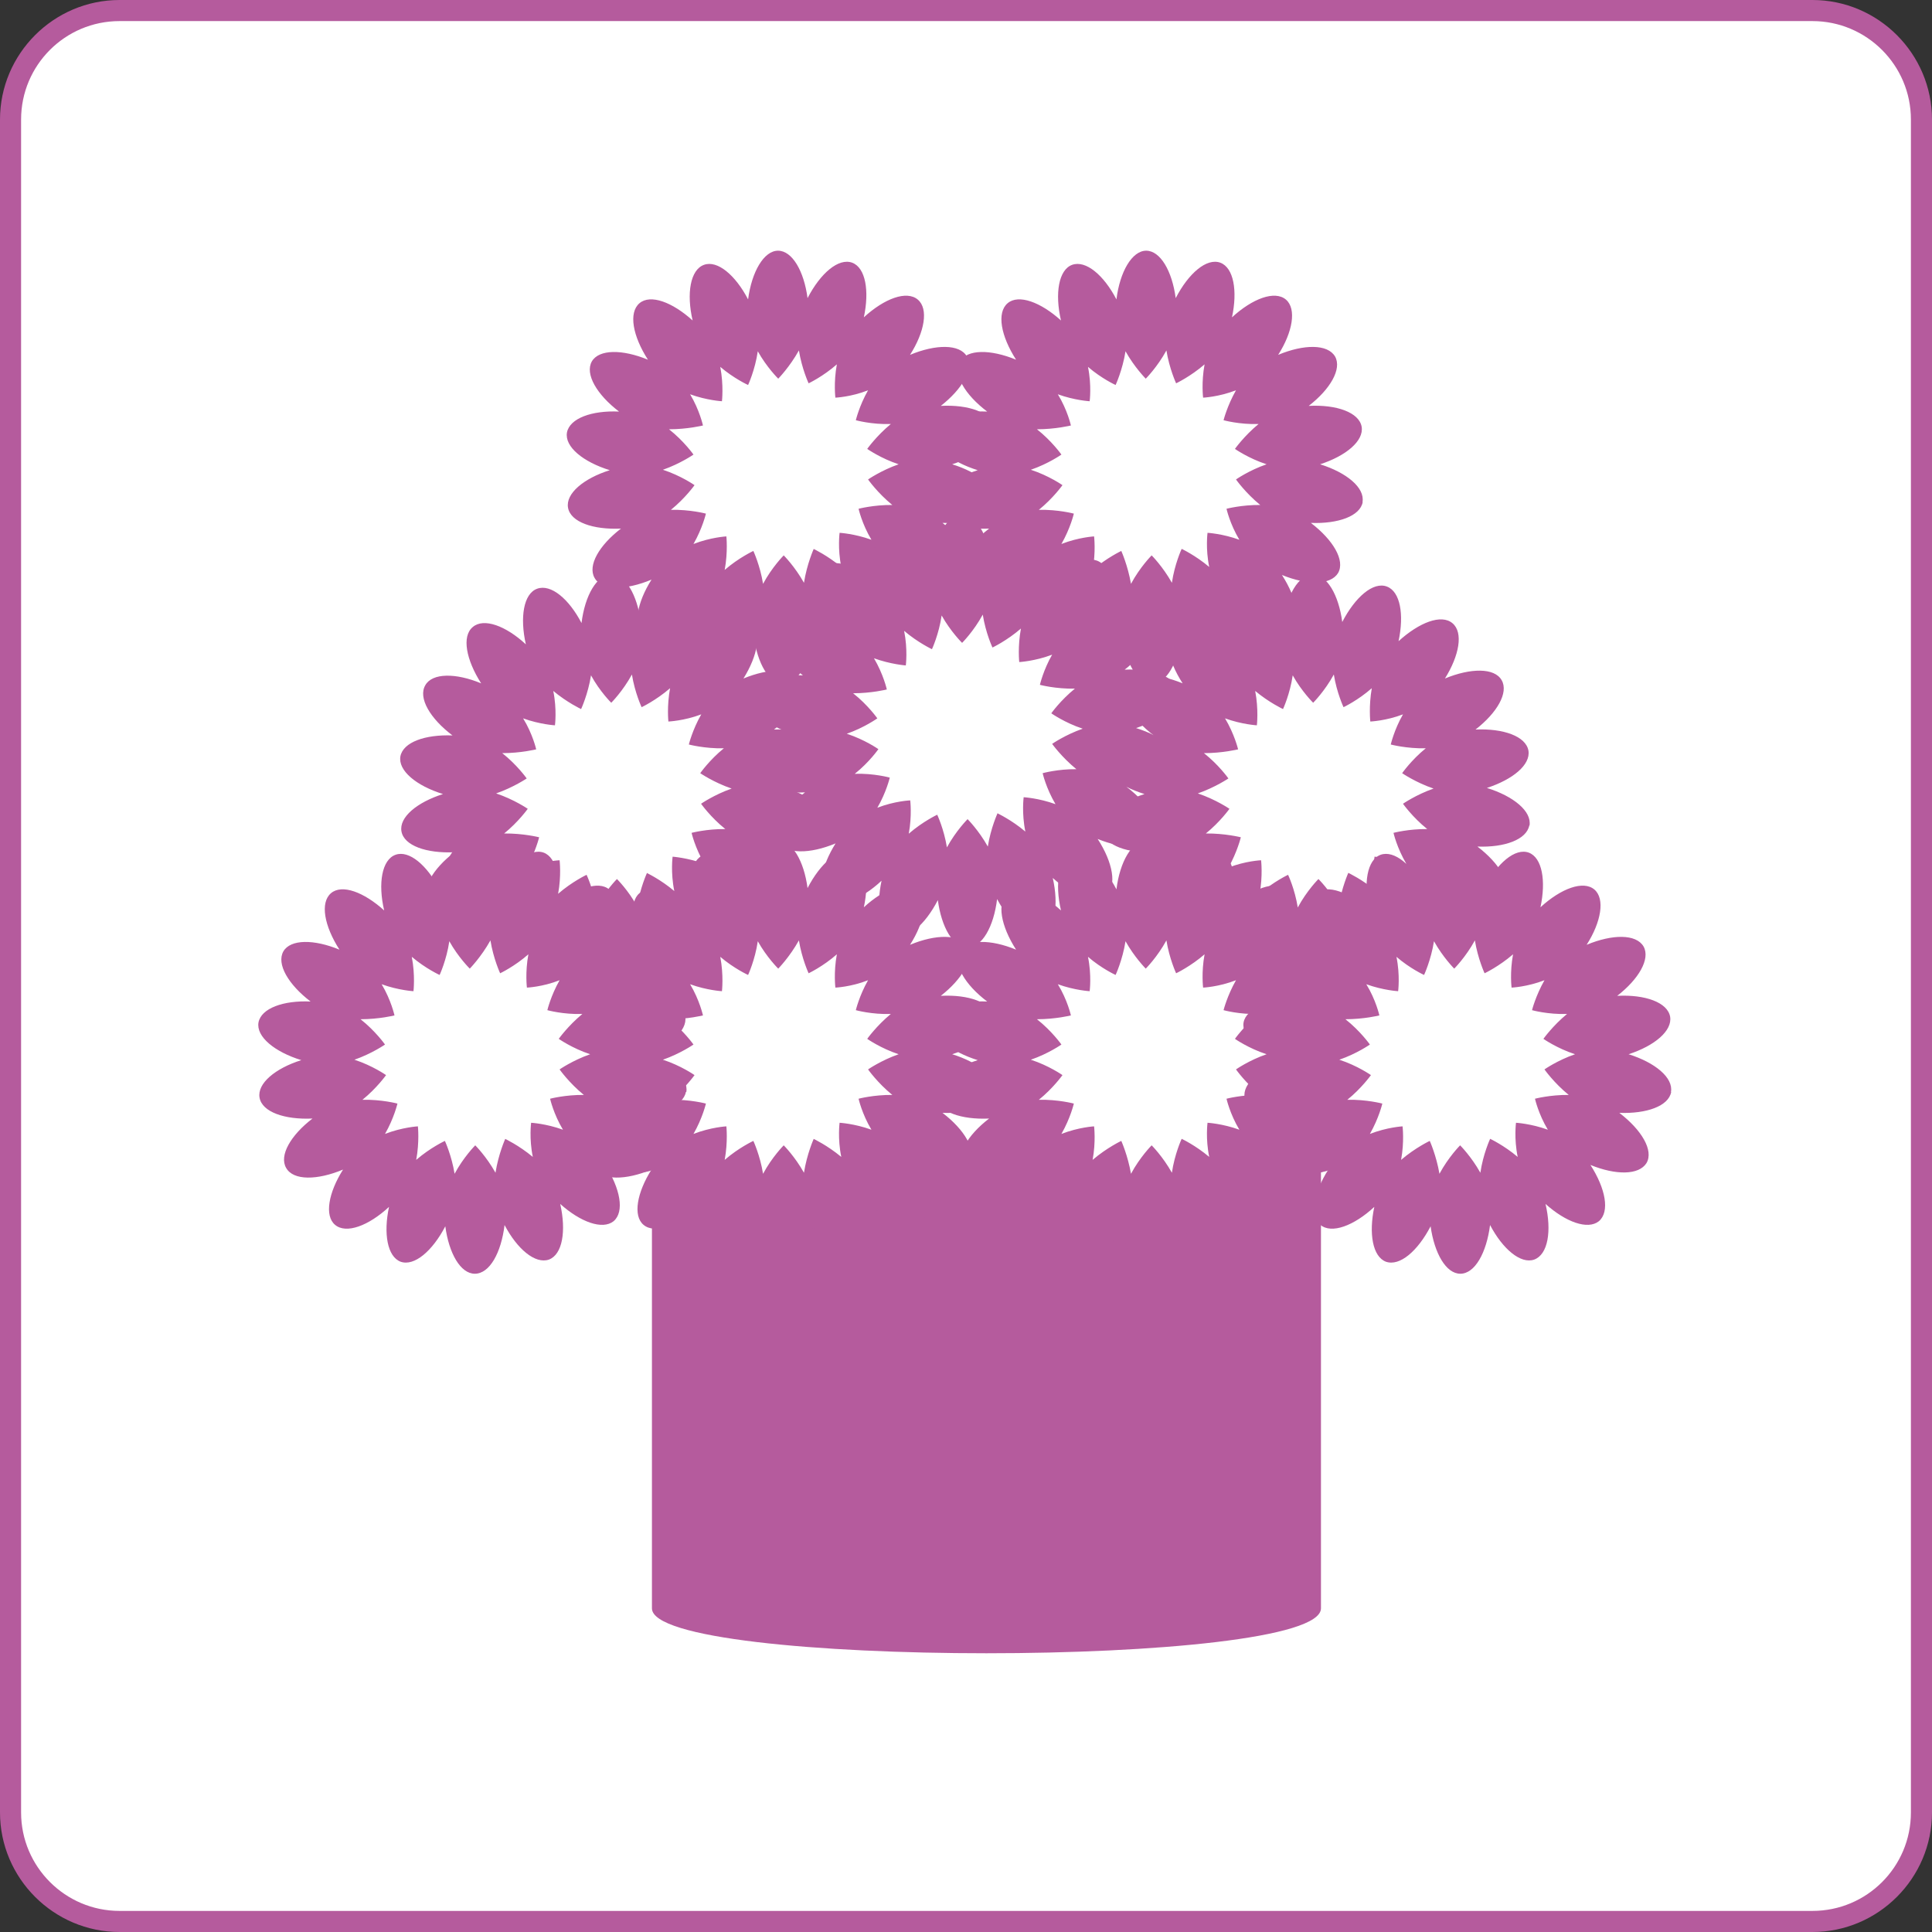 <?xml version="1.0" encoding="UTF-8"?><svg id="_レイヤー_2" xmlns="http://www.w3.org/2000/svg" viewBox="0 0 91.63 91.63"><rect x="0" y="0" width="91.63" height="91.63" fill="#333333" stroke="none"/><defs><style>.cls-1{fill:#fff;}.cls-2{fill:#b55b9d;}</style></defs><g id="_レイヤー_1-2"><g><g><path class="cls-1" d="M5.67,.5H85.96c2.85,0,5.17,2.32,5.17,5.17V85.96c0,2.85-2.32,5.17-5.17,5.17H5.67c-2.85,0-5.17-2.32-5.17-5.17V5.67C.5,2.82,2.82,.5,5.67,.5Z"/><path class="cls-2" d="M85.96,1c2.57,0,4.67,2.09,4.67,4.67V85.96c0,2.58-2.09,4.67-4.67,4.67H5.67c-2.57,0-4.67-2.09-4.67-4.67V5.67C1,3.09,3.09,1,5.67,1H85.96m0-1H5.67C2.55,0,0,2.55,0,5.67V85.96c0,3.12,2.55,5.67,5.67,5.67H85.96c3.12,0,5.67-2.55,5.67-5.67V5.67c0-3.12-2.55-5.67-5.67-5.67h0Z"/></g><g><path class="cls-2" d="M62.65,76.28c0,2.84-31.73,2.84-31.73,0v-21.67s31.73,0,31.73,0v21.67Z"/><g><g><g><path class="cls-1" d="M60.61,22.16c0-3.38-2.75-6.13-6.13-6.13s-6.13,2.75-6.13,6.13,2.75,6.13,6.13,6.13,6.13-2.75,6.13-6.13Z"/><path class="cls-2" d="M64.62,23.81c.12-.68-.76-1.4-2.01-1.79,1.23-.4,2.08-1.11,1.97-1.78-.12-.68-1.19-1.06-2.51-.99,1.02-.79,1.58-1.75,1.25-2.34-.35-.6-1.48-.59-2.7-.08,.69-1.08,.88-2.18,.37-2.62-.53-.45-1.59-.05-2.56,.84,.27-1.26,.08-2.35-.55-2.59-.65-.24-1.51,.5-2.12,1.68-.17-1.29-.73-2.25-1.4-2.25s-1.25,1-1.41,2.31c-.6-1.15-1.45-1.87-2.1-1.64-.64,.23-.83,1.36-.53,2.64-.96-.87-2.01-1.26-2.53-.82-.53,.45-.32,1.56,.4,2.68-1.21-.5-2.32-.5-2.66,.08-.35,.6,.23,1.58,1.29,2.38-1.3-.06-2.34,.32-2.47,.99-.12,.68,.76,1.4,2.02,1.79-1.23,.39-2.09,1.11-1.97,1.78,.12,.68,1.19,1.05,2.51,.99-1.03,.79-1.59,1.75-1.25,2.34,.35,.61,1.49,.59,2.71,.08-.7,1.09-.89,2.19-.38,2.62,.53,.45,1.6,.04,2.56-.85-.27,1.26-.08,2.36,.55,2.6,.66,.23,1.51-.51,2.12-1.68,.18,1.28,.73,2.25,1.41,2.25,.69,0,1.24-.99,1.41-2.31,.6,1.14,1.45,1.86,2.09,1.64,.66-.24,.84-1.36,.54-2.64,.96,.86,2,1.24,2.53,.82,.53-.45,.32-1.55-.4-2.67,1.2,.49,2.3,.49,2.66-.09,.35-.6-.24-1.58-1.29-2.38,1.29,.05,2.34-.32,2.46-.99Zm-8.58,2.23s-.33,.71-.46,1.6c-.43-.77-.96-1.3-.96-1.3,0,0-.55,.55-.98,1.35-.15-.87-.46-1.56-.46-1.56,0,0-.68,.32-1.36,.9,.16-.86,.07-1.59,.07-1.59,0,0-.73,.04-1.55,.36,.43-.75,.59-1.44,.59-1.44,0,0-.75-.2-1.66-.18,.68-.55,1.12-1.17,1.12-1.17,0,0-.64-.45-1.5-.73,.84-.29,1.45-.72,1.45-.72,0,0-.45-.64-1.16-1.2,.88,0,1.61-.18,1.61-.18,0,0-.16-.73-.62-1.48,.8,.29,1.51,.33,1.51,.33,0,0,.1-.75-.08-1.63,.65,.56,1.31,.86,1.31,.86,0,0,.33-.71,.47-1.6,.43,.77,.96,1.3,.96,1.3,0,0,.55-.55,.98-1.34,.14,.87,.46,1.56,.46,1.56,0,0,.68-.32,1.35-.9-.16,.86-.07,1.58-.07,1.58,0,0,.73-.03,1.56-.35-.42,.74-.59,1.42-.59,1.42,0,0,.75,.21,1.66,.18-.68,.56-1.12,1.18-1.12,1.18,0,0,.64,.45,1.5,.73-.84,.29-1.45,.72-1.45,.72,0,0,.45,.64,1.15,1.21-.88-.01-1.6,.18-1.6,.18,0,0,.16,.72,.61,1.47-.8-.29-1.51-.33-1.51-.33,0,0-.1,.75,.08,1.62-.65-.55-1.31-.86-1.31-.86Z"/></g><g><path class="cls-1" d="M43.17,22.16c0-3.38-2.74-6.13-6.12-6.13s-6.14,2.75-6.14,6.13,2.75,6.13,6.14,6.13,6.12-2.75,6.12-6.13Z"/><path class="cls-2" d="M47.18,23.81c.12-.68-.76-1.4-2.02-1.79,1.23-.4,2.08-1.11,1.97-1.78-.12-.68-1.19-1.06-2.51-.99,1.01-.79,1.58-1.75,1.24-2.34-.34-.6-1.48-.59-2.7-.08,.69-1.08,.89-2.18,.37-2.62-.53-.45-1.59-.05-2.56,.84,.27-1.26,.08-2.35-.55-2.59-.65-.24-1.51,.5-2.12,1.68-.17-1.29-.73-2.25-1.4-2.25s-1.25,1-1.42,2.31c-.6-1.15-1.45-1.87-2.09-1.64-.65,.23-.84,1.36-.54,2.64-.96-.87-2-1.26-2.52-.82-.53,.45-.32,1.56,.4,2.68-1.21-.5-2.32-.5-2.66,.08-.34,.6,.24,1.58,1.29,2.38-1.29-.06-2.34,.32-2.47,.99-.12,.68,.77,1.4,2.03,1.79-1.24,.39-2.1,1.11-1.98,1.78,.12,.68,1.19,1.05,2.51,.99-1.03,.79-1.59,1.75-1.25,2.34,.34,.61,1.48,.59,2.7,.08-.69,1.09-.89,2.19-.38,2.62,.53,.45,1.6,.04,2.56-.85-.27,1.26-.08,2.36,.55,2.6,.65,.23,1.51-.51,2.12-1.68,.17,1.28,.72,2.25,1.4,2.25,.7,0,1.25-.99,1.41-2.31,.6,1.14,1.45,1.86,2.1,1.64,.65-.24,.83-1.36,.54-2.64,.96,.86,2,1.24,2.53,.82,.53-.45,.32-1.55-.4-2.67,1.19,.49,2.3,.49,2.65-.09,.35-.6-.23-1.58-1.28-2.38,1.29,.05,2.33-.32,2.46-.99Zm-8.59,2.23s-.32,.71-.46,1.6c-.43-.77-.96-1.3-.96-1.3,0,0-.55,.55-.98,1.35-.14-.87-.46-1.56-.46-1.56,0,0-.69,.32-1.36,.9,.16-.86,.08-1.59,.08-1.59,0,0-.74,.04-1.56,.36,.43-.75,.59-1.44,.59-1.44,0,0-.75-.2-1.66-.18,.68-.55,1.12-1.17,1.12-1.17,0,0-.64-.45-1.5-.73,.83-.29,1.45-.72,1.45-.72,0,0-.45-.64-1.16-1.2,.88,0,1.61-.18,1.61-.18,0,0-.16-.73-.61-1.48,.8,.29,1.51,.33,1.51,.33,0,0,.09-.75-.08-1.63,.66,.56,1.32,.86,1.32,.86,0,0,.33-.71,.46-1.6,.43,.77,.97,1.3,.97,1.3,0,0,.54-.55,.98-1.34,.14,.87,.46,1.56,.46,1.56,0,0,.68-.32,1.34-.9-.16,.86-.07,1.58-.07,1.58,0,0,.74-.03,1.55-.35-.42,.74-.58,1.42-.58,1.42,0,0,.75,.21,1.66,.18-.68,.56-1.12,1.18-1.12,1.18,0,0,.64,.45,1.49,.73-.83,.29-1.45,.72-1.45,.72,0,0,.45,.64,1.15,1.21-.88-.01-1.6,.18-1.6,.18,0,0,.16,.72,.61,1.47-.8-.29-1.51-.33-1.51-.33,0,0-.1,.75,.08,1.62-.66-.55-1.32-.86-1.32-.86Z"/></g></g><g><g><path class="cls-1" d="M35.26,37.51c0-3.39-2.75-6.14-6.13-6.14s-6.13,2.75-6.13,6.14,2.75,6.13,6.13,6.13,6.13-2.75,6.13-6.13Z"/><path class="cls-2" d="M39.27,39.16c.12-.68-.76-1.4-2.02-1.79,1.23-.4,2.08-1.1,1.97-1.77-.12-.68-1.19-1.06-2.51-1,1.02-.79,1.58-1.75,1.24-2.34-.34-.6-1.48-.58-2.69-.08,.68-1.09,.88-2.18,.36-2.62-.53-.45-1.58-.04-2.55,.85,.27-1.27,.08-2.35-.56-2.59-.65-.25-1.51,.5-2.12,1.68-.17-1.29-.72-2.25-1.4-2.25s-1.25,.99-1.41,2.3c-.6-1.15-1.45-1.86-2.1-1.63-.65,.23-.83,1.36-.54,2.64-.95-.88-2-1.27-2.52-.82-.53,.44-.31,1.56,.4,2.67-1.2-.5-2.32-.5-2.65,.09-.35,.6,.23,1.58,1.29,2.38-1.3-.05-2.34,.32-2.47,.99-.12,.68,.76,1.4,2.02,1.79-1.23,.39-2.09,1.1-1.97,1.77,.12,.68,1.19,1.05,2.51,.99-1.03,.79-1.59,1.75-1.25,2.34,.34,.6,1.48,.58,2.7,.08-.69,1.1-.88,2.19-.37,2.63,.53,.45,1.6,.04,2.56-.86-.27,1.27-.08,2.36,.55,2.6,.66,.23,1.51-.51,2.12-1.69,.18,1.29,.73,2.25,1.4,2.25,.7,0,1.25-.99,1.41-2.3,.61,1.14,1.45,1.86,2.1,1.64,.65-.24,.83-1.36,.54-2.64,.96,.86,2,1.24,2.53,.81,.53-.44,.32-1.55-.4-2.66,1.2,.49,2.31,.49,2.65-.1,.35-.6-.23-1.57-1.28-2.37,1.29,.05,2.33-.33,2.46-1Zm-8.58,2.23s-.33,.71-.47,1.6c-.42-.77-.96-1.3-.96-1.3,0,0-.55,.55-.98,1.35-.14-.88-.46-1.55-.46-1.55,0,0-.68,.32-1.35,.9,.16-.86,.07-1.59,.07-1.59,0,0-.74,.03-1.56,.35,.42-.74,.59-1.44,.59-1.44,0,0-.75-.19-1.66-.18,.68-.55,1.12-1.17,1.12-1.17,0,0-.64-.44-1.5-.73,.83-.29,1.45-.71,1.45-.71,0,0-.45-.64-1.16-1.2,.88,0,1.61-.18,1.61-.18,0,0-.16-.72-.62-1.47,.8,.29,1.51,.33,1.51,.33,0,0,.1-.75-.08-1.63,.66,.55,1.32,.86,1.32,.86,0,0,.33-.71,.47-1.6,.42,.77,.96,1.3,.96,1.3,0,0,.55-.55,.98-1.34,.14,.87,.46,1.55,.46,1.55,0,0,.68-.32,1.35-.9-.16,.86-.08,1.58-.08,1.58,0,0,.74-.03,1.56-.34-.42,.73-.59,1.43-.59,1.43,0,0,.75,.2,1.66,.18-.68,.55-1.12,1.18-1.12,1.18,0,0,.64,.44,1.49,.73-.83,.29-1.45,.72-1.45,.72,0,0,.45,.64,1.15,1.2-.88-.01-1.6,.18-1.6,.18,0,0,.16,.71,.61,1.47-.8-.29-1.51-.34-1.51-.34,0,0-.1,.75,.08,1.63-.65-.55-1.31-.86-1.31-.86Z"/></g><g><path class="cls-1" d="M51.9,34.68c0-3.39-2.75-6.13-6.13-6.13s-6.13,2.74-6.13,6.13,2.75,6.13,6.13,6.13,6.13-2.75,6.13-6.13Z"/><path class="cls-2" d="M55.9,36.32c.12-.68-.76-1.4-2.02-1.79,1.23-.4,2.08-1.11,1.97-1.77-.12-.68-1.19-1.06-2.51-1,1.02-.79,1.58-1.75,1.24-2.34-.34-.6-1.48-.58-2.69-.07,.69-1.1,.88-2.19,.36-2.63-.53-.45-1.58-.05-2.56,.84,.27-1.25,.08-2.34-.55-2.59-.65-.23-1.51,.51-2.12,1.68-.17-1.28-.73-2.24-1.4-2.24s-1.25,.99-1.42,2.29c-.6-1.15-1.45-1.87-2.09-1.63-.65,.23-.84,1.36-.54,2.64-.95-.88-2-1.26-2.52-.82-.53,.45-.32,1.56,.4,2.67-1.21-.49-2.32-.5-2.66,.09-.34,.6,.24,1.58,1.29,2.38-1.29-.05-2.34,.32-2.47,.99-.12,.68,.77,1.4,2.03,1.8-1.23,.39-2.09,1.1-1.97,1.77,.12,.68,1.19,1.06,2.51,.99-1.02,.79-1.58,1.75-1.25,2.34,.34,.6,1.48,.59,2.7,.08-.69,1.1-.89,2.19-.38,2.63,.53,.45,1.6,.04,2.56-.86-.27,1.27-.08,2.36,.55,2.6,.66,.24,1.51-.5,2.12-1.68,.17,1.28,.72,2.25,1.4,2.25,.7,0,1.25-.99,1.41-2.3,.61,1.15,1.45,1.86,2.1,1.64,.65-.24,.83-1.36,.54-2.64,.96,.87,2,1.25,2.53,.82,.53-.45,.32-1.56-.4-2.67,1.2,.49,2.3,.49,2.65-.1,.35-.6-.23-1.58-1.28-2.37,1.29,.05,2.33-.33,2.46-1Zm-8.58,2.23s-.33,.71-.47,1.6c-.43-.77-.96-1.3-.96-1.3,0,0-.55,.55-.98,1.34-.14-.87-.46-1.55-.46-1.55,0,0-.68,.32-1.35,.9,.16-.86,.07-1.58,.07-1.58,0,0-.74,.03-1.56,.35,.43-.74,.59-1.43,.59-1.43,0,0-.75-.21-1.66-.18,.69-.55,1.12-1.17,1.12-1.17,0,0-.64-.45-1.5-.73,.83-.29,1.45-.73,1.45-.73,0,0-.45-.64-1.15-1.19,.88,0,1.6-.18,1.6-.18,0,0-.16-.72-.61-1.48,.8,.29,1.51,.34,1.51,.34,0,0,.1-.75-.08-1.64,.66,.56,1.32,.87,1.32,.87,0,0,.33-.71,.46-1.6,.43,.77,.97,1.3,.97,1.3,0,0,.55-.55,.98-1.34,.14,.88,.46,1.56,.46,1.56,0,0,.68-.32,1.35-.9-.16,.86-.08,1.59-.08,1.59,0,0,.74-.04,1.56-.35-.42,.73-.58,1.43-.58,1.43,0,0,.75,.2,1.66,.18-.69,.56-1.12,1.17-1.12,1.17,0,0,.64,.45,1.49,.73-.83,.29-1.45,.72-1.45,.72,0,0,.45,.63,1.15,1.2-.88-.01-1.6,.19-1.6,.19,0,0,.16,.71,.61,1.47-.8-.29-1.51-.33-1.51-.33,0,0-.1,.75,.08,1.63-.65-.55-1.31-.86-1.31-.86Z"/></g><g><path class="cls-1" d="M68.53,37.51c0-3.39-2.75-6.14-6.13-6.14s-6.14,2.75-6.14,6.14,2.75,6.13,6.14,6.13,6.13-2.75,6.13-6.13Z"/><path class="cls-2" d="M72.54,39.16c.12-.68-.76-1.4-2.02-1.79,1.23-.4,2.08-1.1,1.97-1.77-.12-.68-1.19-1.06-2.51-1,1.02-.79,1.58-1.75,1.24-2.34-.34-.6-1.48-.58-2.69-.08,.68-1.09,.88-2.18,.36-2.62-.53-.45-1.58-.04-2.56,.85,.27-1.27,.08-2.35-.55-2.59-.65-.25-1.51,.5-2.12,1.68-.17-1.29-.73-2.25-1.4-2.25s-1.25,.99-1.41,2.3c-.6-1.15-1.45-1.86-2.1-1.63-.65,.23-.83,1.36-.54,2.64-.96-.88-2-1.27-2.52-.82-.53,.44-.32,1.56,.4,2.67-1.21-.5-2.32-.5-2.65,.09-.35,.6,.23,1.58,1.28,2.38-1.29-.05-2.34,.32-2.46,.99-.12,.68,.76,1.4,2.02,1.79-1.23,.39-2.09,1.1-1.98,1.77,.12,.68,1.19,1.05,2.51,.99-1.03,.79-1.58,1.75-1.25,2.34,.34,.6,1.48,.58,2.7,.08-.69,1.1-.88,2.19-.37,2.63,.53,.45,1.59,.04,2.56-.86-.27,1.27-.08,2.36,.55,2.6,.65,.23,1.51-.51,2.12-1.69,.17,1.29,.72,2.25,1.4,2.25,.7,0,1.25-.99,1.41-2.3,.6,1.14,1.45,1.86,2.1,1.64,.65-.24,.83-1.36,.54-2.64,.96,.86,2,1.24,2.53,.81,.53-.44,.32-1.55-.4-2.66,1.2,.49,2.3,.49,2.65-.1,.35-.6-.23-1.57-1.28-2.37,1.29,.05,2.33-.33,2.46-1Zm-8.59,2.23s-.32,.71-.46,1.6c-.42-.77-.96-1.3-.96-1.3,0,0-.55,.55-.98,1.35-.14-.88-.46-1.55-.46-1.55,0,0-.68,.32-1.35,.9,.16-.86,.07-1.59,.07-1.59,0,0-.74,.03-1.55,.35,.42-.74,.59-1.44,.59-1.44,0,0-.76-.19-1.66-.18,.68-.55,1.12-1.17,1.12-1.17,0,0-.64-.44-1.5-.73,.83-.29,1.45-.71,1.45-.71,0,0-.45-.64-1.16-1.2,.88,0,1.62-.18,1.62-.18,0,0-.17-.72-.62-1.47,.8,.29,1.51,.33,1.51,.33,0,0,.09-.75-.08-1.63,.66,.55,1.32,.86,1.32,.86,0,0,.33-.71,.46-1.6,.43,.77,.97,1.3,.97,1.3,0,0,.55-.55,.98-1.34,.14,.87,.46,1.55,.46,1.55,0,0,.68-.32,1.34-.9-.15,.86-.07,1.58-.07,1.58,0,0,.74-.03,1.55-.34-.42,.73-.58,1.43-.58,1.43,0,0,.75,.2,1.66,.18-.68,.55-1.12,1.18-1.12,1.18,0,0,.64,.44,1.49,.73-.83,.29-1.45,.72-1.45,.72,0,0,.45,.64,1.15,1.2-.88-.01-1.6,.18-1.6,.18,0,0,.16,.71,.61,1.47-.8-.29-1.51-.34-1.51-.34,0,0-.1,.75,.08,1.63-.66-.55-1.32-.86-1.32-.86Z"/></g></g><g><g><path class="cls-1" d="M60.61,50.14c0-3.38-2.75-6.13-6.13-6.13s-6.13,2.75-6.13,6.13,2.75,6.13,6.13,6.13,6.13-2.75,6.13-6.13Z"/><path class="cls-2" d="M64.62,51.79c.12-.68-.76-1.4-2.01-1.79,1.23-.4,2.08-1.11,1.97-1.78-.12-.68-1.19-1.06-2.51-.99,1.02-.79,1.58-1.75,1.25-2.34-.35-.6-1.48-.59-2.7-.08,.69-1.08,.88-2.18,.37-2.62-.53-.45-1.59-.05-2.56,.84,.27-1.26,.08-2.35-.55-2.59-.65-.24-1.51,.5-2.12,1.68-.17-1.29-.73-2.25-1.4-2.25s-1.25,1-1.41,2.31c-.6-1.15-1.45-1.87-2.1-1.64-.64,.23-.83,1.36-.53,2.64-.96-.87-2.01-1.26-2.53-.82-.53,.45-.32,1.56,.4,2.68-1.21-.5-2.32-.5-2.66,.08-.35,.6,.23,1.58,1.29,2.38-1.3-.06-2.34,.32-2.47,.99-.12,.68,.76,1.4,2.02,1.79-1.23,.39-2.09,1.11-1.97,1.78,.12,.68,1.19,1.05,2.51,.99-1.03,.79-1.59,1.75-1.25,2.34,.35,.61,1.49,.59,2.71,.08-.7,1.09-.89,2.19-.38,2.62,.53,.45,1.6,.04,2.56-.85-.27,1.26-.08,2.36,.55,2.6,.66,.23,1.51-.51,2.12-1.68,.18,1.28,.73,2.25,1.41,2.25,.69,0,1.24-.99,1.41-2.31,.6,1.14,1.45,1.86,2.09,1.64,.66-.24,.84-1.36,.54-2.64,.96,.86,2,1.24,2.53,.82,.53-.45,.32-1.55-.4-2.67,1.2,.49,2.3,.49,2.66-.09,.35-.6-.24-1.58-1.29-2.38,1.29,.05,2.34-.32,2.46-.99Zm-8.58,2.23s-.33,.71-.46,1.6c-.43-.77-.96-1.3-.96-1.3,0,0-.55,.55-.98,1.35-.15-.87-.46-1.56-.46-1.56,0,0-.68,.32-1.36,.9,.16-.86,.07-1.59,.07-1.59,0,0-.73,.04-1.55,.36,.43-.75,.59-1.44,.59-1.44,0,0-.75-.2-1.66-.18,.68-.55,1.12-1.17,1.12-1.17,0,0-.64-.45-1.5-.73,.84-.29,1.45-.72,1.45-.72,0,0-.45-.64-1.16-1.2,.88,0,1.61-.18,1.61-.18,0,0-.16-.73-.62-1.48,.8,.29,1.51,.33,1.51,.33,0,0,.1-.75-.08-1.63,.65,.56,1.31,.86,1.31,.86,0,0,.33-.71,.47-1.6,.43,.77,.96,1.3,.96,1.3,0,0,.55-.55,.98-1.34,.14,.87,.46,1.56,.46,1.56,0,0,.68-.32,1.35-.9-.16,.86-.07,1.58-.07,1.58,0,0,.73-.03,1.56-.35-.42,.74-.59,1.42-.59,1.42,0,0,.75,.21,1.66,.18-.68,.56-1.12,1.18-1.12,1.18,0,0,.64,.45,1.5,.73-.84,.29-1.45,.72-1.45,.72,0,0,.45,.64,1.15,1.21-.88-.01-1.6,.18-1.6,.18,0,0,.16,.72,.61,1.47-.8-.29-1.51-.33-1.51-.33,0,0-.1,.75,.08,1.62-.65-.55-1.31-.86-1.31-.86Z"/></g><g><path class="cls-1" d="M43.17,50.14c0-3.38-2.74-6.13-6.12-6.13s-6.14,2.75-6.14,6.13,2.75,6.13,6.14,6.13,6.12-2.75,6.12-6.13Z"/><path class="cls-2" d="M47.18,51.79c.12-.68-.76-1.4-2.02-1.79,1.23-.4,2.08-1.11,1.97-1.78-.12-.68-1.19-1.06-2.51-.99,1.01-.79,1.58-1.75,1.24-2.34-.34-.6-1.48-.59-2.7-.08,.69-1.08,.89-2.18,.37-2.62-.53-.45-1.59-.05-2.56,.84,.27-1.26,.08-2.35-.55-2.59-.65-.24-1.51,.5-2.12,1.68-.17-1.29-.73-2.25-1.4-2.25s-1.25,1-1.42,2.31c-.6-1.15-1.45-1.87-2.09-1.64-.65,.23-.84,1.36-.54,2.64-.96-.87-2-1.26-2.52-.82-.53,.45-.32,1.56,.4,2.68-1.21-.5-2.32-.5-2.66,.08-.34,.6,.24,1.58,1.29,2.38-1.29-.06-2.34,.32-2.47,.99-.12,.68,.77,1.4,2.03,1.79-1.24,.39-2.1,1.11-1.98,1.78,.12,.68,1.19,1.05,2.51,.99-1.03,.79-1.59,1.75-1.25,2.34,.34,.61,1.48,.59,2.7,.08-.69,1.09-.89,2.19-.38,2.62,.53,.45,1.6,.04,2.56-.85-.27,1.26-.08,2.36,.55,2.6,.65,.23,1.51-.51,2.12-1.68,.17,1.28,.72,2.25,1.4,2.25,.7,0,1.25-.99,1.41-2.31,.6,1.14,1.45,1.86,2.1,1.64,.65-.24,.83-1.36,.54-2.64,.96,.86,2,1.24,2.53,.82,.53-.45,.32-1.55-.4-2.67,1.19,.49,2.3,.49,2.65-.09,.35-.6-.23-1.58-1.28-2.38,1.29,.05,2.33-.32,2.46-.99Zm-8.59,2.23s-.32,.71-.46,1.6c-.43-.77-.96-1.3-.96-1.3,0,0-.55,.55-.98,1.35-.14-.87-.46-1.56-.46-1.56,0,0-.69,.32-1.36,.9,.16-.86,.08-1.59,.08-1.59,0,0-.74,.04-1.56,.36,.43-.75,.59-1.44,.59-1.44,0,0-.75-.2-1.66-.18,.68-.55,1.12-1.17,1.12-1.17,0,0-.64-.45-1.5-.73,.83-.29,1.45-.72,1.45-.72,0,0-.45-.64-1.16-1.2,.88,0,1.61-.18,1.61-.18,0,0-.16-.73-.61-1.48,.8,.29,1.51,.33,1.51,.33,0,0,.09-.75-.08-1.63,.66,.56,1.32,.86,1.32,.86,0,0,.33-.71,.46-1.6,.43,.77,.97,1.3,.97,1.3,0,0,.54-.55,.98-1.34,.14,.87,.46,1.56,.46,1.56,0,0,.68-.32,1.34-.9-.16,.86-.07,1.58-.07,1.58,0,0,.74-.03,1.55-.35-.42,.74-.58,1.42-.58,1.42,0,0,.75,.21,1.66,.18-.68,.56-1.12,1.18-1.12,1.18,0,0,.64,.45,1.49,.73-.83,.29-1.45,.72-1.45,.72,0,0,.45,.64,1.15,1.21-.88-.01-1.6,.18-1.6,.18,0,0,.16,.72,.61,1.47-.8-.29-1.51-.33-1.51-.33,0,0-.1,.75,.08,1.62-.66-.55-1.32-.86-1.32-.86Z"/></g></g><g><path class="cls-1" d="M28.53,50.14c0-3.38-2.74-6.13-6.12-6.13s-6.14,2.75-6.14,6.13,2.75,6.13,6.14,6.13,6.12-2.75,6.12-6.13Z"/><path class="cls-2" d="M32.55,51.79c.12-.68-.76-1.4-2.02-1.79,1.23-.4,2.08-1.11,1.97-1.78-.12-.68-1.19-1.06-2.51-.99,1.01-.79,1.58-1.75,1.24-2.34-.34-.6-1.48-.59-2.7-.08,.69-1.08,.89-2.18,.37-2.62-.53-.45-1.59-.05-2.56,.84,.27-1.26,.08-2.35-.55-2.59-.65-.24-1.51,.5-2.12,1.68-.17-1.29-.73-2.25-1.4-2.25s-1.25,1-1.42,2.31c-.6-1.15-1.45-1.87-2.09-1.64-.65,.23-.84,1.36-.54,2.64-.96-.87-2-1.26-2.52-.82-.53,.45-.32,1.56,.4,2.68-1.21-.5-2.32-.5-2.66,.08-.34,.6,.24,1.58,1.29,2.38-1.29-.06-2.34,.32-2.47,.99-.12,.68,.77,1.4,2.03,1.79-1.24,.39-2.1,1.11-1.98,1.78,.12,.68,1.19,1.05,2.51,.99-1.03,.79-1.59,1.75-1.25,2.34,.34,.61,1.48,.59,2.7,.08-.69,1.09-.89,2.19-.38,2.62,.53,.45,1.6,.04,2.56-.85-.27,1.26-.08,2.36,.55,2.6,.65,.23,1.51-.51,2.12-1.68,.17,1.28,.72,2.25,1.4,2.25,.7,0,1.25-.99,1.41-2.31,.6,1.14,1.45,1.86,2.1,1.64,.65-.24,.83-1.36,.54-2.64,.96,.86,2,1.24,2.53,.82,.53-.45,.32-1.55-.4-2.67,1.19,.49,2.3,.49,2.65-.09,.35-.6-.23-1.58-1.28-2.38,1.29,.05,2.33-.32,2.46-.99Zm-8.59,2.23s-.32,.71-.46,1.6c-.43-.77-.96-1.3-.96-1.3,0,0-.55,.55-.98,1.35-.14-.87-.46-1.56-.46-1.56,0,0-.69,.32-1.36,.9,.16-.86,.08-1.59,.08-1.59,0,0-.74,.04-1.56,.36,.43-.75,.59-1.44,.59-1.44,0,0-.75-.2-1.66-.18,.68-.55,1.12-1.17,1.12-1.17,0,0-.64-.45-1.5-.73,.83-.29,1.45-.72,1.45-.72,0,0-.45-.64-1.16-1.2,.88,0,1.61-.18,1.61-.18,0,0-.16-.73-.61-1.48,.8,.29,1.51,.33,1.51,.33,0,0,.09-.75-.08-1.63,.66,.56,1.32,.86,1.32,.86,0,0,.33-.71,.46-1.6,.43,.77,.97,1.3,.97,1.3,0,0,.54-.55,.98-1.34,.14,.87,.46,1.56,.46,1.56,0,0,.68-.32,1.34-.9-.16,.86-.07,1.58-.07,1.58,0,0,.74-.03,1.55-.35-.42,.74-.58,1.42-.58,1.42,0,0,.75,.21,1.66,.18-.68,.56-1.12,1.18-1.12,1.18,0,0,.64,.45,1.49,.73-.83,.29-1.45,.72-1.45,.72,0,0,.45,.64,1.15,1.21-.88-.01-1.6,.18-1.6,.18,0,0,.16,.72,.61,1.47-.8-.29-1.51-.33-1.51-.33,0,0-.1,.75,.08,1.62-.66-.55-1.32-.86-1.32-.86Z"/></g><g><path class="cls-1" d="M75.25,50.14c0-3.38-2.75-6.13-6.13-6.13s-6.13,2.75-6.13,6.13,2.75,6.13,6.13,6.13,6.13-2.75,6.13-6.13Z"/><path class="cls-2" d="M79.25,51.79c.12-.68-.76-1.4-2.01-1.79,1.23-.4,2.08-1.11,1.97-1.78-.12-.68-1.19-1.06-2.51-.99,1.02-.79,1.58-1.75,1.25-2.34-.35-.6-1.48-.59-2.7-.08,.69-1.08,.88-2.18,.37-2.62-.53-.45-1.59-.05-2.56,.84,.27-1.26,.08-2.35-.55-2.59-.65-.24-1.51,.5-2.12,1.68-.17-1.29-.73-2.25-1.4-2.25s-1.25,1-1.41,2.31c-.6-1.15-1.45-1.87-2.1-1.64-.64,.23-.83,1.36-.53,2.64-.96-.87-2.01-1.26-2.53-.82-.53,.45-.32,1.56,.4,2.68-1.21-.5-2.32-.5-2.66,.08-.35,.6,.23,1.58,1.29,2.38-1.3-.06-2.34,.32-2.47,.99-.12,.68,.76,1.4,2.02,1.79-1.23,.39-2.09,1.11-1.97,1.78,.12,.68,1.19,1.05,2.51,.99-1.03,.79-1.59,1.75-1.25,2.34,.35,.61,1.49,.59,2.71,.08-.7,1.09-.89,2.19-.38,2.62,.53,.45,1.6,.04,2.56-.85-.27,1.26-.08,2.36,.55,2.6,.66,.23,1.51-.51,2.12-1.68,.18,1.28,.73,2.25,1.41,2.25,.69,0,1.24-.99,1.41-2.31,.6,1.14,1.45,1.86,2.09,1.64,.66-.24,.84-1.36,.54-2.64,.96,.86,2,1.24,2.53,.82,.53-.45,.32-1.55-.4-2.67,1.2,.49,2.3,.49,2.66-.09,.35-.6-.24-1.58-1.29-2.38,1.29,.05,2.34-.32,2.46-.99Zm-8.58,2.23s-.33,.71-.46,1.6c-.43-.77-.96-1.3-.96-1.3,0,0-.55,.55-.98,1.35-.15-.87-.46-1.56-.46-1.56,0,0-.68,.32-1.36,.9,.16-.86,.07-1.59,.07-1.59,0,0-.73,.04-1.55,.36,.43-.75,.59-1.44,.59-1.44,0,0-.75-.2-1.66-.18,.68-.55,1.12-1.17,1.12-1.17,0,0-.64-.45-1.5-.73,.84-.29,1.45-.72,1.45-.72,0,0-.45-.64-1.16-1.2,.88,0,1.61-.18,1.61-.18,0,0-.16-.73-.62-1.48,.8,.29,1.51,.33,1.51,.33,0,0,.1-.75-.08-1.63,.65,.56,1.31,.86,1.31,.86,0,0,.33-.71,.47-1.6,.43,.77,.96,1.3,.96,1.3,0,0,.55-.55,.98-1.34,.14,.87,.46,1.56,.46,1.56,0,0,.68-.32,1.35-.9-.16,.86-.07,1.58-.07,1.58,0,0,.73-.03,1.56-.35-.42,.74-.59,1.42-.59,1.42,0,0,.75,.21,1.66,.18-.68,.56-1.12,1.18-1.12,1.18,0,0,.64,.45,1.5,.73-.84,.29-1.45,.72-1.45,.72,0,0,.45,.64,1.15,1.21-.88-.01-1.6,.18-1.6,.18,0,0,.16,.72,.61,1.47-.8-.29-1.51-.33-1.51-.33,0,0-.1,.75,.08,1.62-.65-.55-1.31-.86-1.31-.86Z"/></g></g></g></g></g></svg>